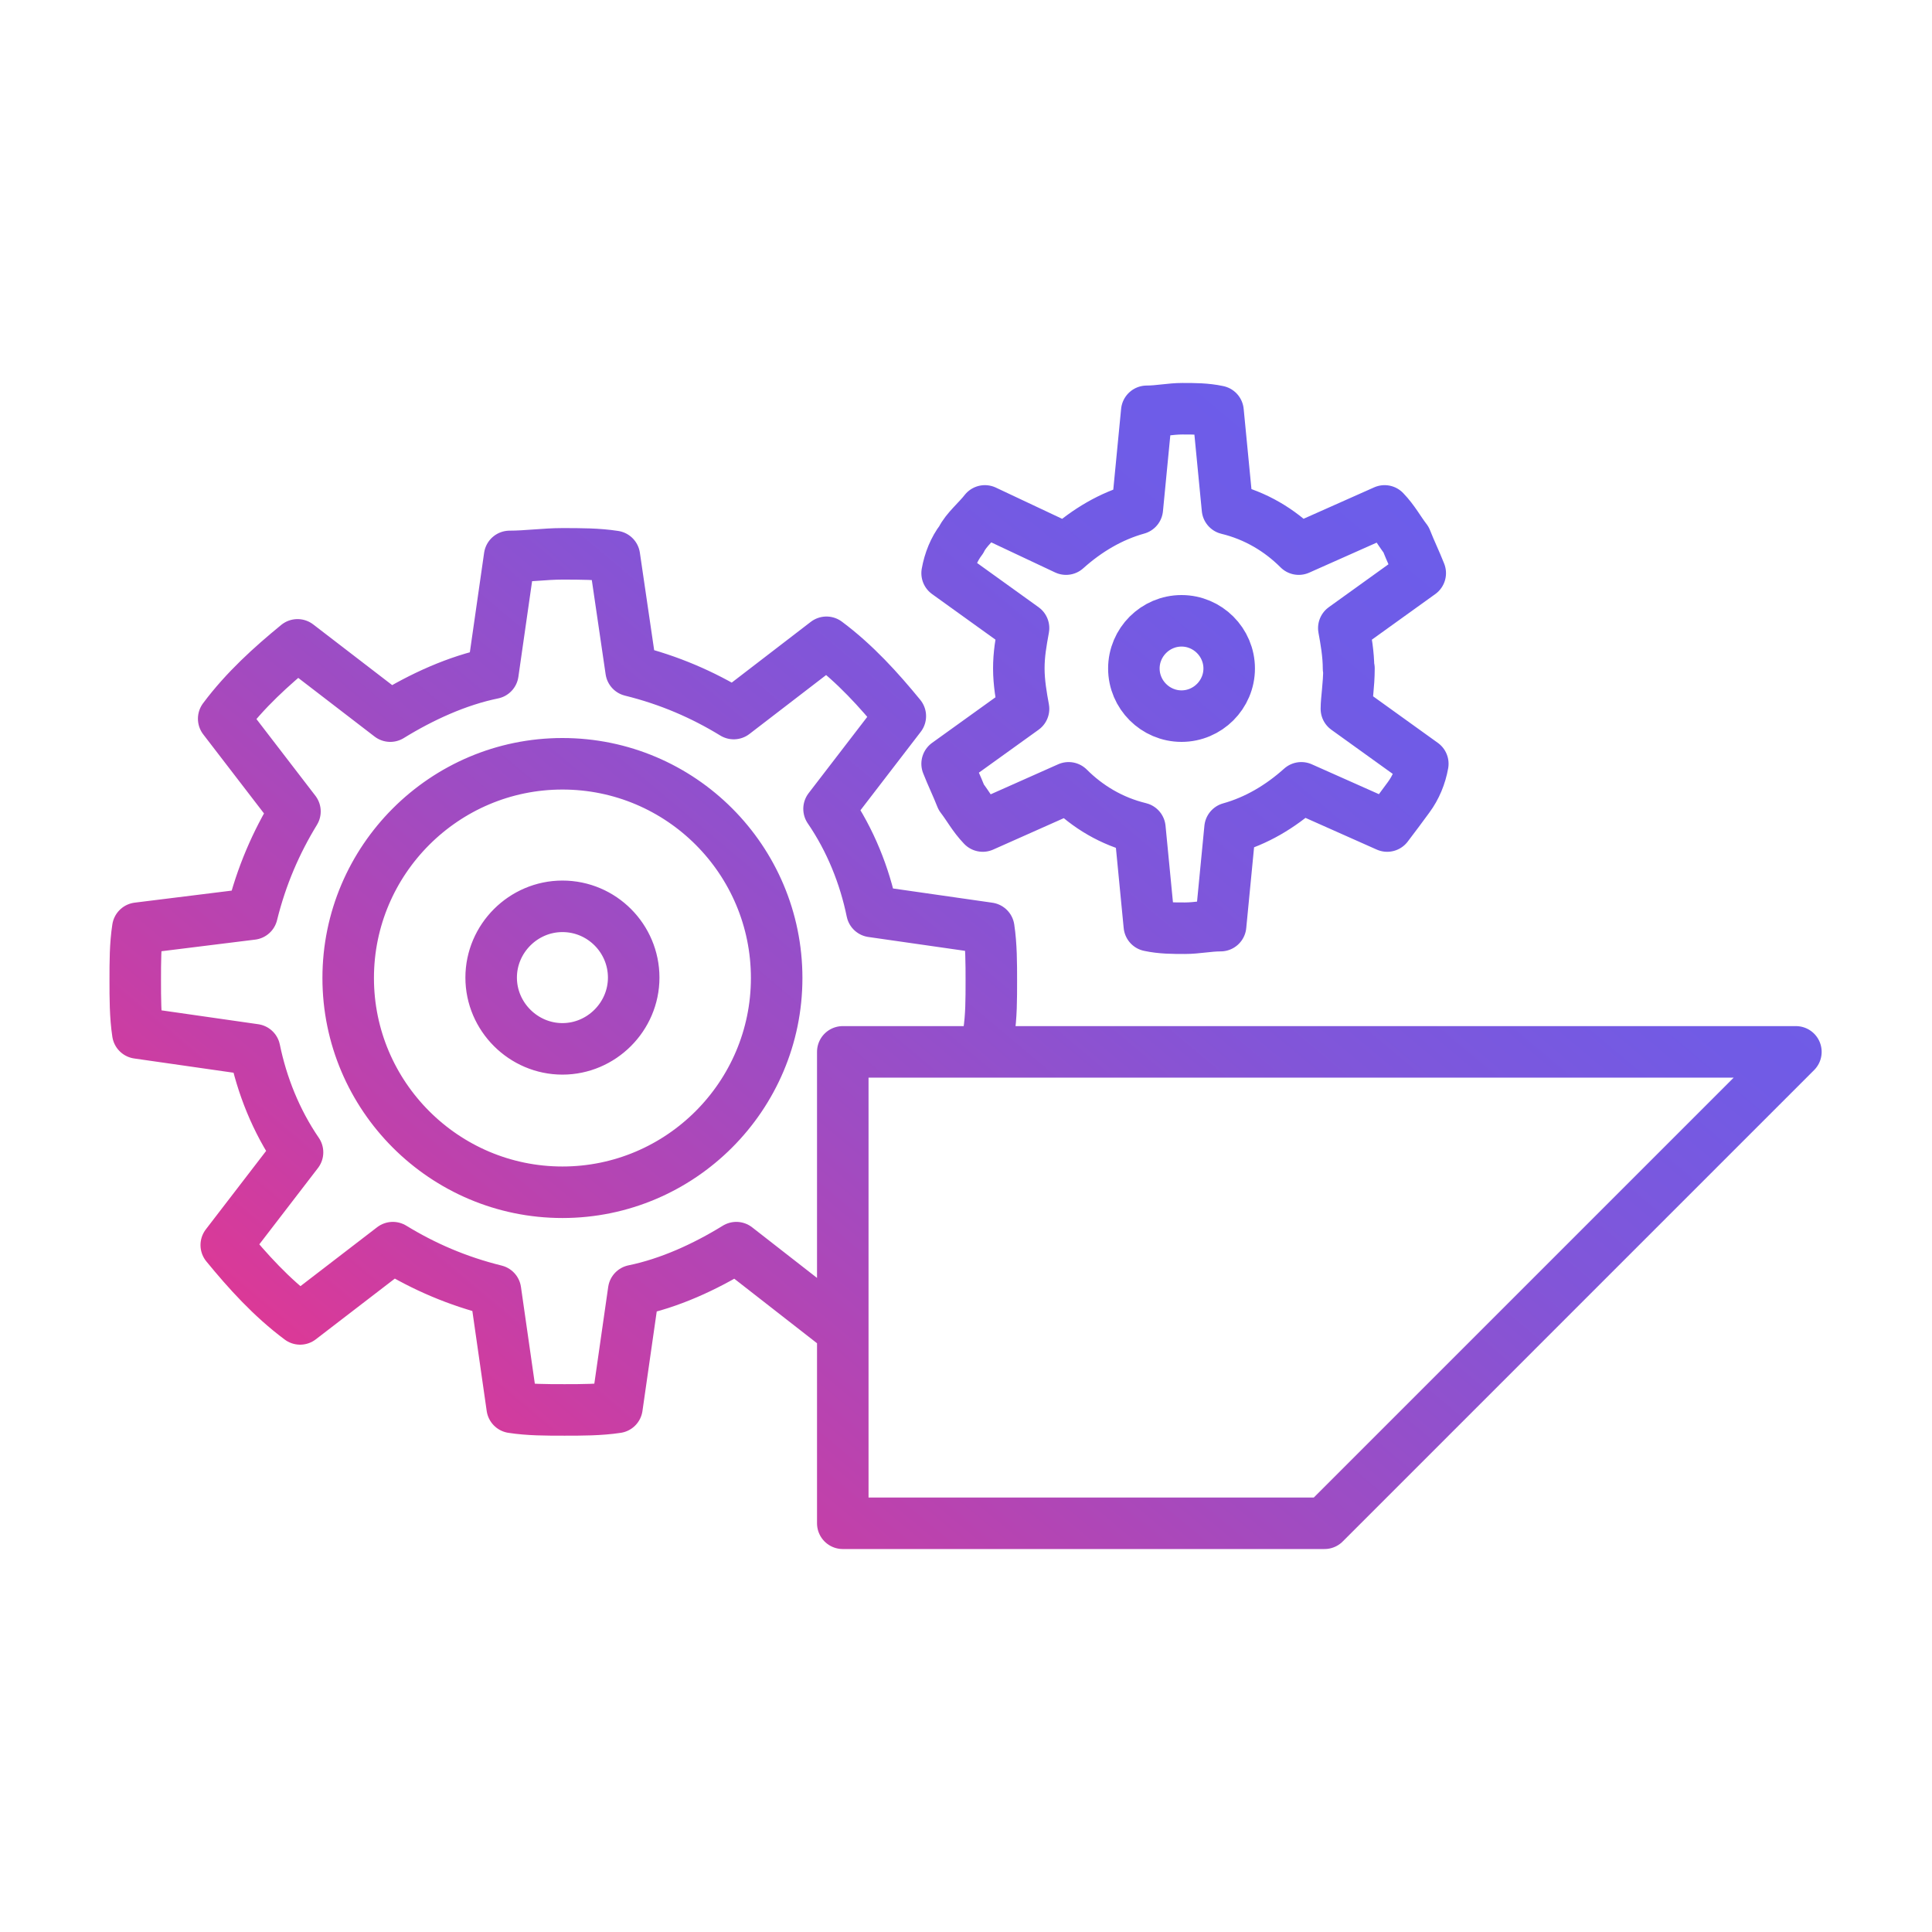 <?xml version="1.0" encoding="UTF-8"?><svg id="Ebene_1" xmlns="http://www.w3.org/2000/svg" xmlns:xlink="http://www.w3.org/1999/xlink" viewBox="0 0 45 45"><defs><style>.cls-1{fill:none;stroke:url(#Neues_Verlaufsfeld_5);stroke-linecap:round;stroke-linejoin:round;stroke-width:1.2px;}</style><linearGradient id="Neues_Verlaufsfeld_5" x1="11.33" y1="35.14" x2="31.8" y2="10.75" gradientUnits="userSpaceOnUse"><stop offset="0" stop-color="#db3997"/><stop offset=".13" stop-color="#c53fa7"/><stop offset=".39" stop-color="#9e4cc3"/><stop offset=".63" stop-color="#8255d8"/><stop offset=".84" stop-color="#715be5"/><stop offset="1" stop-color="#6c5dea"/></linearGradient></defs><path class="cls-1" d="M13.1,17.79c2.76,0,4.99,2.24,4.99,4.99s-2.24,4.99-4.99,4.99-4.99-2.24-4.99-4.99,2.24-4.99,4.99-4.99ZM13.1,21.11c.92,0,1.66.75,1.66,1.66s-.75,1.66-1.66,1.66-1.66-.75-1.66-1.66.75-1.66,1.66-1.66ZM23.03,24.06c.06-.39.06-.78.06-1.22,0-.39,0-.83-.06-1.22l-2.72-.39c-.17-.83-.5-1.66-1-2.39l1.66-2.16c-.5-.61-1.05-1.22-1.72-1.72l-2.16,1.66c-.72-.44-1.5-.78-2.39-1l-.39-2.66c-.39-.06-.78-.06-1.22-.06-.39,0-.83.06-1.22.06l-.39,2.72c-.83.17-1.66.55-2.39,1l-2.16-1.66c-.61.5-1.22,1.05-1.72,1.72l1.66,2.16c-.44.72-.78,1.5-1,2.39l-2.66.33c-.06.39-.06.78-.06,1.22,0,.39,0,.83.06,1.22l2.72.39c.17.83.5,1.66,1,2.39l-1.66,2.16c.5.61,1.05,1.22,1.72,1.72l2.16-1.66c.72.44,1.5.78,2.39,1l.39,2.72c.39.06.78.06,1.22.06.39,0,.83,0,1.22-.06l.39-2.72c.83-.17,1.66-.55,2.39-1l2.27,1.77M31.41,15.57c0-.33-.06-.67-.11-.94l1.78-1.28c-.11-.28-.22-.5-.33-.78-.17-.22-.28-.44-.5-.67l-2,.89c-.44-.44-1-.78-1.66-.94l-.22-2.27c-.28-.06-.55-.06-.83-.06s-.55.06-.83.06l-.22,2.27c-.61.17-1.17.5-1.66.94l-1.89-.89c-.17.22-.44.44-.55.67-.17.22-.28.5-.33.78l1.78,1.28c-.06.33-.11.61-.11.94s.06.67.11.94l-1.78,1.28c.11.28.22.5.33.78.17.22.28.44.5.67l2-.89c.44.44,1,.78,1.66.94l.22,2.27c.28.06.55.06.83.06s.55-.06.83-.06l.22-2.27c.61-.17,1.17-.5,1.66-.94l2,.89c.17-.22.33-.44.5-.67s.28-.5.33-.78l-1.78-1.28c0-.22.06-.55.06-.94h0ZM27.52,14.46c.61,0,1.11.5,1.11,1.11s-.5,1.11-1.11,1.11-1.11-.5-1.11-1.11.5-1.11,1.11-1.11ZM20.63,35.48h10.22l10.98-10.98h-22.2v10.98h1Z"/></svg>
